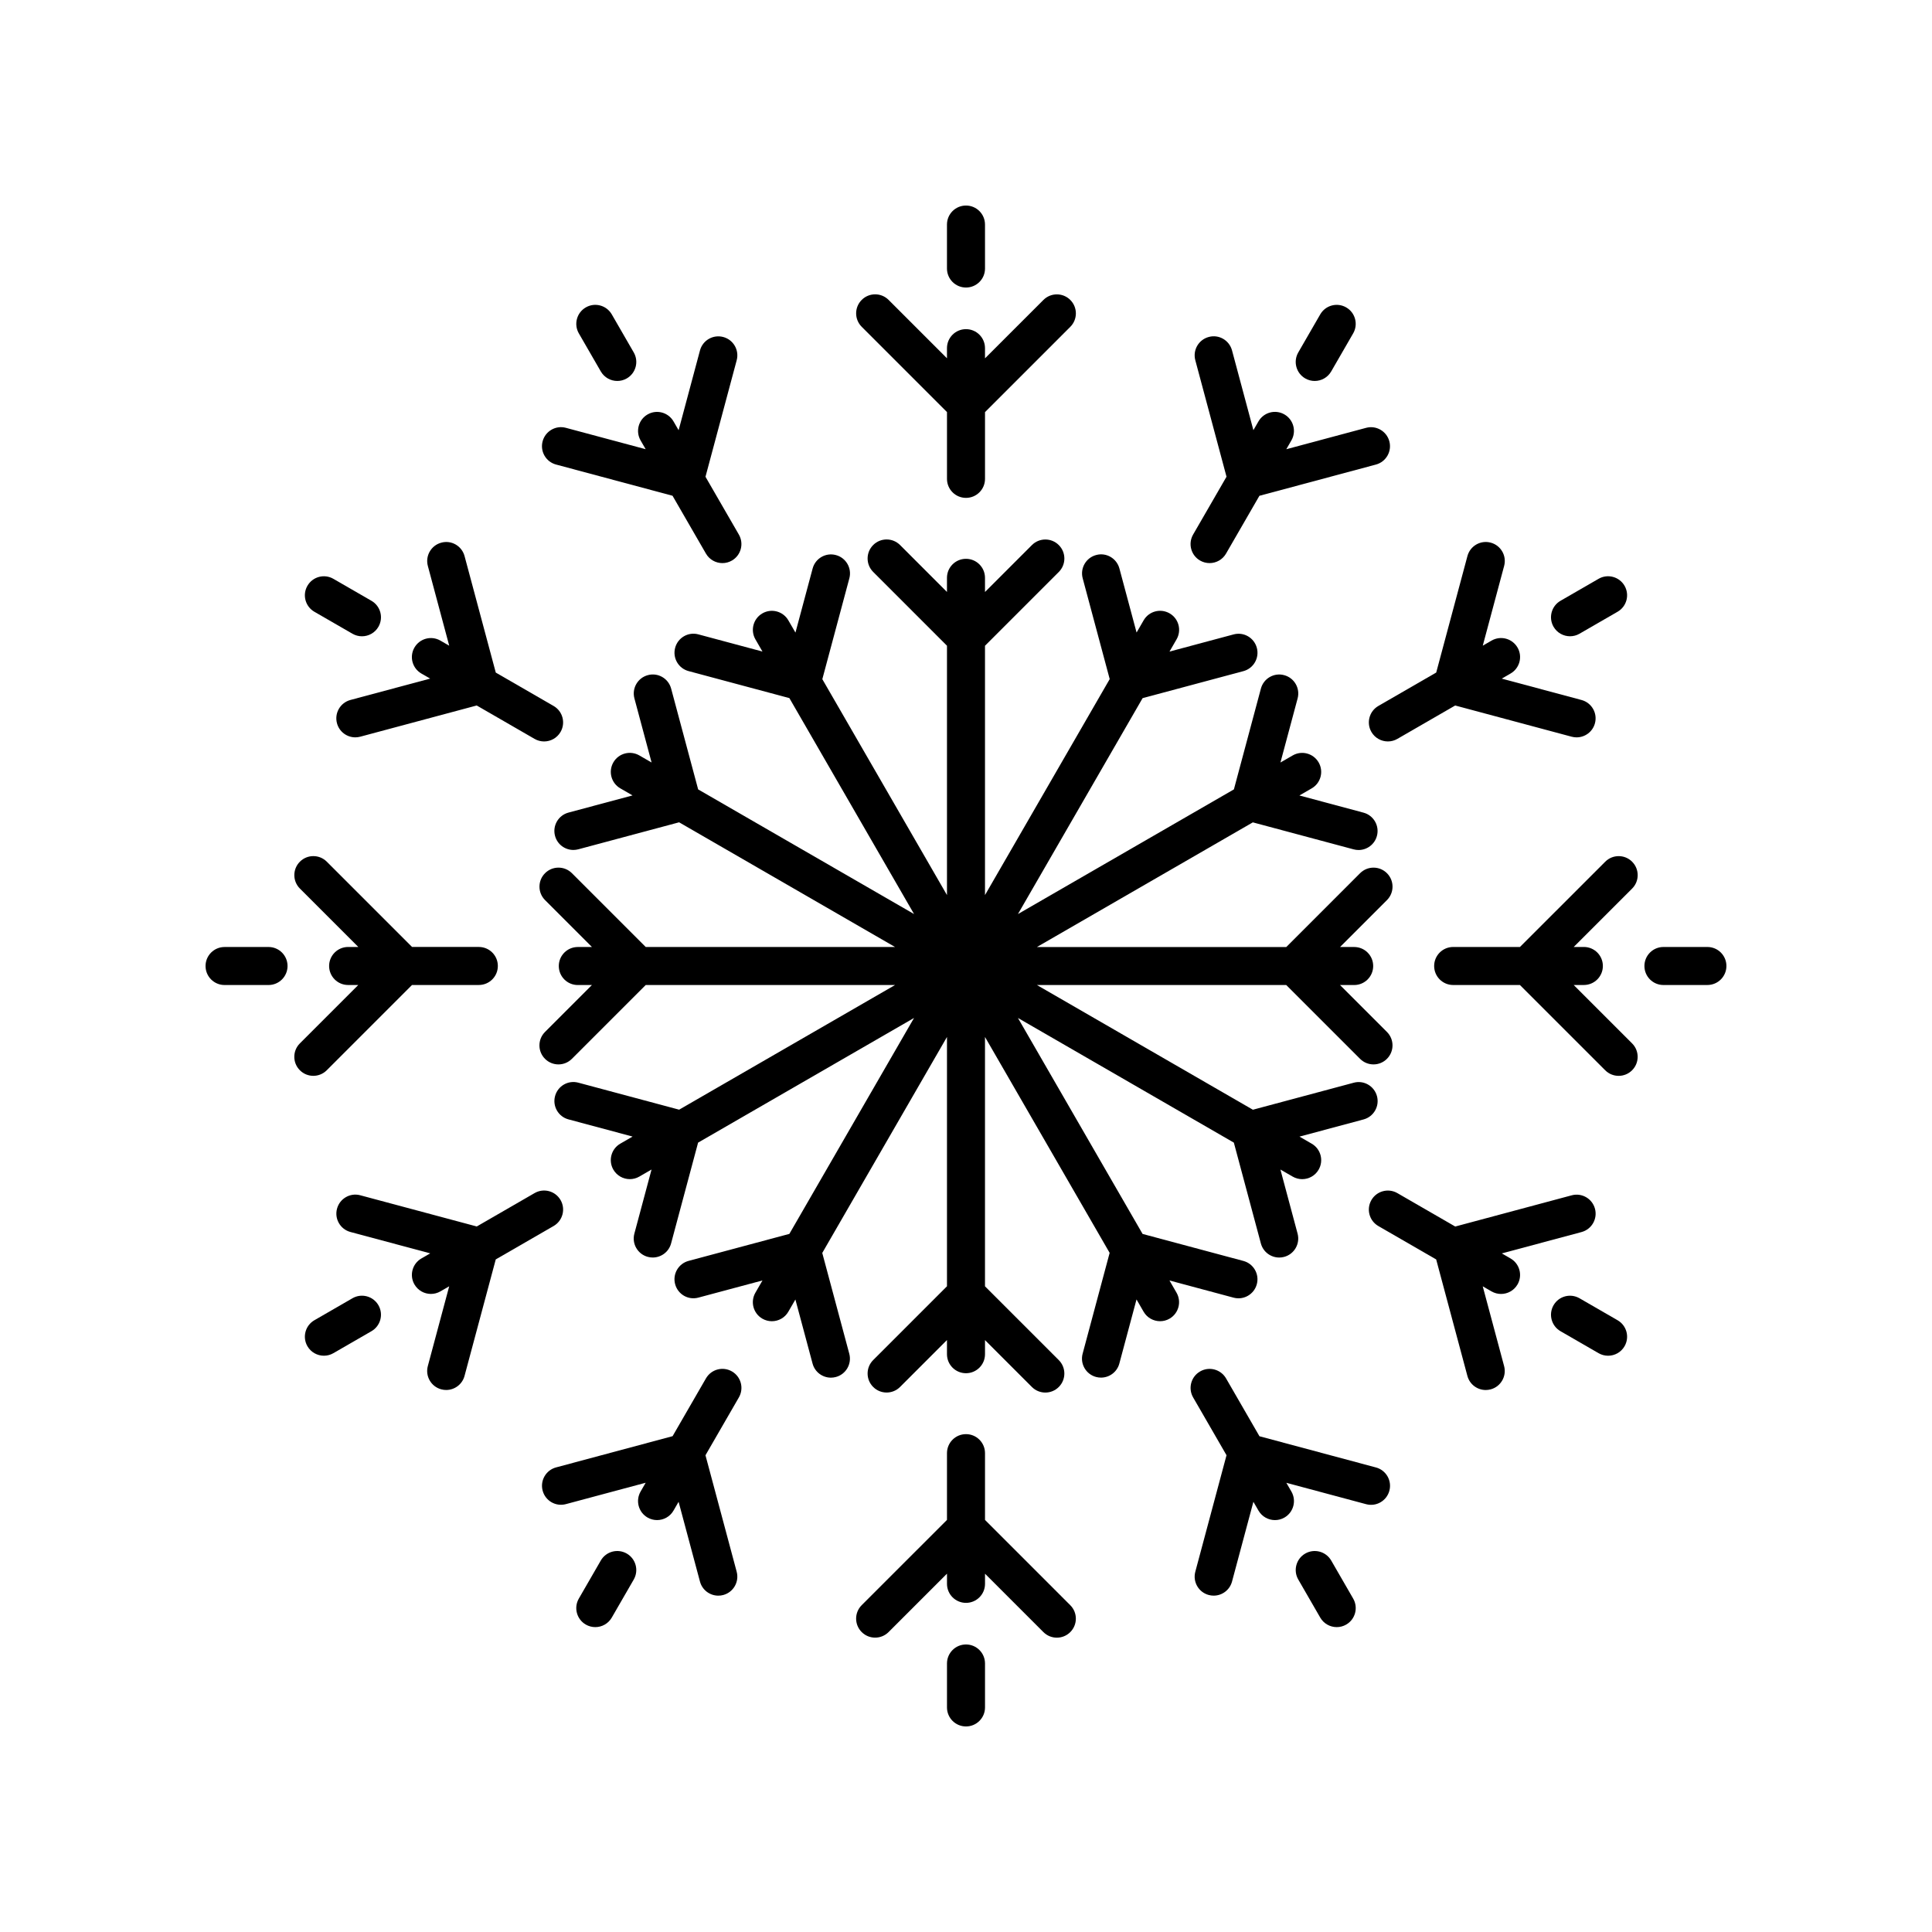 <?xml version="1.0" encoding="UTF-8"?>
<!-- Uploaded to: ICON Repo, www.svgrepo.com, Generator: ICON Repo Mixer Tools -->
<svg fill="#000000" width="800px" height="800px" version="1.1" viewBox="144 144 512 512" xmlns="http://www.w3.org/2000/svg">
 <g>
  <path d="m400 220.2c2.781 0 5.039-2.254 5.039-5.039l-0.004-11.652c0-2.785-2.254-5.039-5.039-5.039-2.781 0-5.039 2.254-5.039 5.039v11.652c0.004 2.785 2.258 5.039 5.043 5.039z"/>
  <path d="m394.96 238.95-15.473-15.473c-1.969-1.969-5.156-1.969-7.125 0s-1.969 5.156 0 7.125l22.598 22.598v17.703c0 2.785 2.254 5.039 5.039 5.039 2.781 0 5.039-2.254 5.039-5.039v-17.691l22.602-22.598c1.969-1.969 1.969-5.156 0-7.125s-5.156-1.969-7.125 0l-15.48 15.473v-2.695c0-2.785-2.254-5.039-5.039-5.039-2.781 0-5.039 2.254-5.039 5.039z"/>
  <path d="m307.59 244.96c0.855 0 1.719-0.215 2.516-0.676 2.41-1.391 3.234-4.473 1.844-6.883l-5.824-10.09c-1.395-2.41-4.473-3.242-6.883-1.844-2.41 1.391-3.234 4.473-1.844 6.883l5.824 10.09c0.934 1.613 2.625 2.519 4.367 2.519z"/>
  <path d="m322.92 315.68c-0.723 2.688 0.875 5.453 3.562 6.168l26.711 7.156 33.043 57.23-57.219-33.035-7.16-26.719c-0.719-2.691-3.484-4.297-6.168-3.562-2.688 0.719-4.281 3.484-3.562 6.168l4.551 16.984-3.25-1.875c-2.418-1.391-5.492-0.57-6.883 1.844-1.391 2.41-0.566 5.492 1.844 6.883l3.238 1.871-16.98 4.551c-2.688 0.719-4.281 3.484-3.562 6.168 0.602 2.254 2.637 3.734 4.863 3.734 0.43 0 0.871-0.055 1.305-0.172l26.715-7.156 57.23 33.047h-66.074l-19.559-19.559c-1.969-1.969-5.156-1.969-7.125 0s-1.969 5.156 0 7.125l12.434 12.434h-3.75c-2.781 0-5.039 2.254-5.039 5.039s2.254 5.039 5.039 5.039h3.738l-12.43 12.434c-1.969 1.969-1.969 5.156 0 7.125 0.984 0.984 2.273 1.477 3.562 1.477 1.289 0 2.578-0.492 3.562-1.477l19.559-19.562h66.082l-57.219 33.035-26.715-7.156c-2.711-0.727-5.453 0.879-6.168 3.562-0.723 2.688 0.875 5.453 3.562 6.168l16.984 4.551-3.254 1.879c-2.41 1.391-3.234 4.473-1.844 6.883 0.934 1.617 2.629 2.519 4.367 2.519 0.855 0 1.723-0.215 2.516-0.676l3.242-1.871-4.551 16.98c-0.723 2.688 0.875 5.453 3.562 6.168 0.438 0.117 0.875 0.172 1.305 0.172 2.227 0 4.262-1.48 4.863-3.734l7.156-26.711 57.227-33.039-33.039 57.223-26.711 7.156c-2.688 0.719-4.281 3.484-3.562 6.168 0.719 2.691 3.465 4.297 6.168 3.562l16.98-4.547-1.875 3.246c-1.391 2.41-0.566 5.492 1.844 6.883 0.793 0.457 1.66 0.676 2.516 0.676 1.742 0 3.434-0.898 4.367-2.519l1.871-3.238 4.551 16.98c0.602 2.254 2.637 3.734 4.863 3.734 0.43 0 0.871-0.055 1.305-0.172 2.688-0.719 4.281-3.484 3.562-6.168l-7.16-26.711 33.051-57.238v66.07l-19.559 19.559c-1.969 1.969-1.969 5.156 0 7.125s5.156 1.969 7.125 0l12.434-12.434v3.754c0 2.785 2.254 5.039 5.039 5.039 2.781 0 5.039-2.254 5.039-5.039v-3.742l12.43 12.434c0.98 0.98 2.269 1.473 3.559 1.473 1.289 0 2.578-0.492 3.562-1.477 1.969-1.969 1.969-5.156 0-7.125l-19.555-19.555v-66.082l33.035 57.219-7.16 26.719c-0.723 2.688 0.875 5.453 3.562 6.168 0.434 0.117 0.875 0.172 1.305 0.172 2.227 0 4.262-1.48 4.863-3.734l4.551-16.984 1.875 3.25c0.934 1.617 2.629 2.519 4.367 2.519 0.855 0 1.723-0.215 2.516-0.676 2.41-1.391 3.234-4.473 1.844-6.883l-1.867-3.234 16.977 4.551c2.691 0.723 5.449-0.875 6.168-3.562 0.723-2.688-0.875-5.453-3.562-6.168l-26.711-7.156-33.031-57.234 57.219 33.035 7.16 26.719c0.602 2.254 2.637 3.734 4.863 3.734 0.43 0 0.871-0.055 1.305-0.172 2.688-0.719 4.281-3.484 3.562-6.168l-4.551-16.984 3.25 1.875c0.793 0.457 1.66 0.676 2.516 0.676 1.742 0 3.434-0.898 4.367-2.519 1.391-2.41 0.566-5.492-1.844-6.883l-3.238-1.871 16.98-4.551c2.688-0.719 4.281-3.484 3.562-6.168-0.723-2.691-3.492-4.297-6.168-3.562l-26.715 7.156-57.234-33.047h66.074l19.559 19.559c0.984 0.984 2.273 1.477 3.562 1.477 1.289 0 2.578-0.492 3.562-1.477 1.969-1.969 1.969-5.156 0-7.125l-12.434-12.434h3.75c2.781 0 5.039-2.254 5.039-5.039s-2.254-5.039-5.039-5.039l-3.742 0.004 12.43-12.434c1.969-1.969 1.969-5.156 0-7.125s-5.156-1.969-7.125 0l-19.551 19.559h-66.086l57.219-33.035 26.715 7.156c0.438 0.117 0.875 0.172 1.305 0.172 2.227 0 4.262-1.484 4.863-3.734 0.723-2.688-0.875-5.453-3.562-6.168l-16.984-4.551 3.258-1.879c2.41-1.391 3.234-4.473 1.844-6.883-1.395-2.414-4.481-3.238-6.883-1.844l-3.242 1.871 4.551-16.98c0.723-2.688-0.875-5.453-3.562-6.168-2.699-0.734-5.449 0.871-6.168 3.562l-7.156 26.711-57.23 33.039 33.039-57.223 26.711-7.156c2.688-0.719 4.281-3.484 3.562-6.168-0.723-2.691-3.477-4.297-6.168-3.562l-16.98 4.547 1.875-3.246c1.391-2.41 0.566-5.492-1.844-6.883-2.422-1.391-5.492-0.57-6.883 1.844l-1.871 3.238-4.551-16.98c-0.723-2.691-3.484-4.301-6.168-3.562-2.688 0.719-4.281 3.484-3.562 6.168l7.16 26.711-33.051 57.238v-66.07l19.559-19.559c1.969-1.969 1.969-5.156 0-7.125s-5.156-1.969-7.125 0l-12.434 12.434v-3.754c0-2.785-2.254-5.039-5.039-5.039-2.781 0-5.039 2.254-5.039 5.039v3.742l-12.43-12.434c-1.969-1.969-5.156-1.969-7.125 0s-1.969 5.156 0 7.125l19.559 19.559v66.082l-33.035-57.219 7.16-26.719c0.723-2.688-0.875-5.453-3.562-6.168-2.688-0.727-5.453 0.875-6.168 3.562l-4.551 16.984-1.883-3.25c-1.398-2.414-4.477-3.238-6.883-1.844-2.41 1.391-3.234 4.473-1.844 6.883l1.867 3.234-16.977-4.551c-2.699-0.734-5.449 0.875-6.168 3.566z"/>
  <path d="m287.8 260.94c-0.723 2.688 0.875 5.453 3.562 6.168l30.867 8.273 8.852 15.328c0.934 1.617 2.629 2.519 4.367 2.519 0.855 0 1.723-0.215 2.516-0.676 2.41-1.391 3.234-4.473 1.844-6.883l-8.848-15.32 8.27-30.871c0.723-2.688-0.875-5.453-3.562-6.168-2.699-0.723-5.449 0.879-6.168 3.562l-5.66 21.141-1.348-2.332c-1.395-2.41-4.481-3.242-6.883-1.844-2.41 1.391-3.234 4.473-1.844 6.883l1.344 2.324-21.137-5.664c-2.676-0.734-5.453 0.875-6.172 3.559z"/>
  <path d="m225.47 299.24c-1.391 2.41-0.566 5.492 1.844 6.883l10.09 5.824c0.793 0.457 1.66 0.676 2.516 0.676 1.742 0 3.434-0.898 4.367-2.519 1.391-2.41 0.566-5.492-1.844-6.883l-10.09-5.824c-2.418-1.398-5.488-0.57-6.883 1.844z"/>
  <path d="m233.3 335.67c0.602 2.254 2.641 3.734 4.863 3.734 0.43 0 0.871-0.055 1.305-0.172l30.867-8.273 15.336 8.855c0.793 0.457 1.66 0.676 2.516 0.676 1.742 0 3.434-0.906 4.367-2.519 1.391-2.41 0.566-5.492-1.844-6.883l-15.324-8.848-8.273-30.867c-0.719-2.691-3.481-4.301-6.168-3.562-2.688 0.719-4.281 3.484-3.562 6.168l5.664 21.137-2.336-1.348c-2.414-1.398-5.492-0.566-6.883 1.844s-0.566 5.492 1.844 6.883l2.324 1.34-21.133 5.664c-2.691 0.723-4.285 3.488-3.562 6.172z"/>
  <path d="m203.51 405.04h11.652c2.781 0 5.039-2.254 5.039-5.039s-2.254-5.039-5.039-5.039l-11.652 0.004c-2.781 0-5.039 2.254-5.039 5.039 0.004 2.785 2.258 5.035 5.039 5.035z"/>
  <path d="m223.47 427.63c0.984 0.984 2.273 1.477 3.562 1.477 1.289 0 2.578-0.492 3.562-1.477l22.598-22.598h17.703c2.781 0 5.039-2.254 5.039-5.039s-2.254-5.039-5.039-5.039h-17.691l-22.602-22.598c-1.969-1.969-5.156-1.969-7.125 0s-1.969 5.156 0 7.125l15.477 15.477h-2.695c-2.781 0-5.039 2.254-5.039 5.039s2.254 5.039 5.039 5.039h2.688l-15.477 15.473c-1.969 1.965-1.969 5.156 0 7.121z"/>
  <path d="m225.47 500.76c0.934 1.617 2.629 2.519 4.367 2.519 0.855 0 1.723-0.215 2.516-0.676l10.09-5.824c2.41-1.391 3.234-4.473 1.844-6.883-1.395-2.414-4.481-3.238-6.883-1.844l-10.09 5.824c-2.41 1.391-3.234 4.473-1.844 6.883z"/>
  <path d="m239.48 460.76c-2.684-0.734-5.449 0.875-6.168 3.562-0.723 2.688 0.875 5.453 3.562 6.168l21.137 5.664-2.332 1.348c-2.414 1.391-3.238 4.473-1.848 6.883 0.934 1.617 2.629 2.519 4.367 2.519 0.855 0 1.719-0.215 2.516-0.676l2.328-1.344-5.664 21.137c-0.723 2.688 0.875 5.453 3.562 6.168 0.434 0.117 0.875 0.172 1.305 0.172 2.223 0 4.262-1.48 4.863-3.734l8.273-30.867 15.332-8.852c2.41-1.391 3.234-4.473 1.844-6.883-1.398-2.414-4.469-3.238-6.883-1.844l-15.324 8.848z"/>
  <path d="m303.22 557.55-5.824 10.09c-1.395 2.414-0.566 5.492 1.844 6.887 0.793 0.457 1.66 0.676 2.516 0.676 1.742 0 3.434-0.906 4.367-2.519l5.824-10.09c1.391-2.41 0.562-5.492-1.844-6.883-2.426-1.395-5.496-0.566-6.883 1.84z"/>
  <path d="m337.97 507.44c-2.414-1.398-5.492-0.566-6.883 1.844l-8.844 15.316-30.875 8.277c-2.688 0.719-4.281 3.484-3.562 6.168 0.719 2.691 3.477 4.289 6.168 3.562l21.137-5.664-1.348 2.336c-1.391 2.41-0.566 5.492 1.844 6.883 0.793 0.457 1.66 0.676 2.516 0.676 1.742 0 3.434-0.898 4.367-2.519l1.344-2.324 5.664 21.137c0.602 2.254 2.637 3.734 4.863 3.734 0.43 0 0.871-0.055 1.305-0.172 2.688-0.719 4.281-3.484 3.562-6.168l-8.27-30.867 8.852-15.328c1.395-2.418 0.57-5.496-1.84-6.891z"/>
  <path d="m400 579.8c-2.781 0-5.039 2.254-5.039 5.039v11.648c0 2.785 2.254 5.039 5.039 5.039 2.781 0 5.039-2.254 5.039-5.039v-11.652c-0.004-2.781-2.258-5.035-5.039-5.035z"/>
  <path d="m405.04 561.05 15.473 15.473c0.984 0.984 2.273 1.477 3.562 1.477 1.289 0 2.578-0.492 3.562-1.477 1.969-1.969 1.969-5.156 0-7.125l-22.598-22.598v-17.699c0-2.785-2.254-5.039-5.039-5.039-2.781 0-5.039 2.254-5.039 5.039v17.691l-22.602 22.598c-1.969 1.969-1.969 5.156 0 7.125s5.156 1.969 7.125 0l15.48-15.477v2.699c0 2.785 2.254 5.039 5.039 5.039 2.781 0 5.039-2.254 5.039-5.039z"/>
  <path d="m489.9 555.71c-2.41 1.391-3.234 4.473-1.844 6.883l5.824 10.09c0.934 1.617 2.629 2.519 4.367 2.519 0.855 0 1.719-0.215 2.516-0.676 2.41-1.391 3.234-4.473 1.844-6.883l-5.824-10.09c-1.398-2.406-4.473-3.234-6.883-1.844z"/>
  <path d="m512.2 539.06c0.723-2.688-0.875-5.453-3.562-6.168l-30.867-8.273-8.852-15.328c-1.395-2.41-4.477-3.242-6.883-1.844-2.41 1.391-3.234 4.473-1.844 6.883l8.848 15.32-8.27 30.871c-0.723 2.688 0.875 5.453 3.562 6.168 0.438 0.117 0.875 0.172 1.305 0.172 2.223 0 4.262-1.484 4.863-3.734l5.664-21.137 1.348 2.332c0.934 1.617 2.629 2.519 4.367 2.519 0.855 0 1.723-0.215 2.516-0.676 2.41-1.391 3.234-4.473 1.844-6.883l-1.344-2.324 21.137 5.664c2.68 0.727 5.449-0.871 6.168-3.562z"/>
  <path d="m572.68 493.88-10.09-5.824c-2.422-1.391-5.492-0.57-6.883 1.844-1.391 2.41-0.566 5.492 1.844 6.883l10.09 5.824c0.793 0.457 1.66 0.676 2.516 0.676 1.742 0 3.434-0.898 4.367-2.519 1.391-2.41 0.566-5.492-1.844-6.883z"/>
  <path d="m560.52 460.77-30.867 8.273-15.336-8.855c-2.414-1.391-5.492-0.562-6.883 1.844-1.391 2.41-0.566 5.492 1.844 6.883l15.324 8.848 8.273 30.871c0.602 2.254 2.637 3.734 4.863 3.734 0.43 0 0.871-0.055 1.305-0.172 2.688-0.719 4.281-3.484 3.562-6.168l-5.664-21.137 2.336 1.348c0.797 0.453 1.66 0.672 2.516 0.672 1.742 0 3.434-0.906 4.367-2.519 1.391-2.41 0.566-5.492-1.844-6.883l-2.324-1.34 21.133-5.664c2.688-0.719 4.281-3.484 3.562-6.168-0.715-2.691-3.488-4.289-6.168-3.566z"/>
  <path d="m596.48 394.96h-11.652c-2.781 0-5.039 2.254-5.039 5.039s2.254 5.039 5.039 5.039l11.652-0.004c2.781 0 5.039-2.254 5.039-5.039 0-2.781-2.258-5.035-5.039-5.035z"/>
  <path d="m576.53 372.36c-1.969-1.969-5.156-1.969-7.125 0l-22.602 22.598h-17.699c-2.781 0-5.039 2.254-5.039 5.039s2.254 5.039 5.039 5.039h17.691l22.602 22.598c0.984 0.984 2.273 1.477 3.562 1.477 1.289 0 2.578-0.492 3.562-1.477 1.969-1.969 1.969-5.156 0-7.125l-15.477-15.477h2.695c2.781 0 5.039-2.254 5.039-5.039s-2.254-5.039-5.039-5.039h-2.688l15.477-15.473c1.969-1.965 1.969-5.152 0-7.121z"/>
  <path d="m567.64 297.39-10.09 5.824c-2.41 1.391-3.234 4.473-1.844 6.883 0.934 1.617 2.629 2.519 4.367 2.519 0.855 0 1.723-0.215 2.516-0.676l10.09-5.824c2.41-1.391 3.234-4.469 1.844-6.879-1.395-2.414-4.481-3.242-6.883-1.848z"/>
  <path d="m546.16 315.61c-1.398-2.414-4.469-3.242-6.883-1.844l-2.328 1.344 5.664-21.137c0.723-2.688-0.875-5.453-3.562-6.168-2.684-0.727-5.449 0.871-6.168 3.562l-8.273 30.867-15.332 8.852c-2.41 1.391-3.234 4.473-1.844 6.883 0.934 1.617 2.629 2.519 4.367 2.519 0.855 0 1.719-0.215 2.516-0.676l15.324-8.848 30.867 8.273c0.434 0.117 0.875 0.172 1.305 0.172 2.223 0 4.262-1.48 4.863-3.734 0.723-2.688-0.875-5.453-3.562-6.168l-21.137-5.664 2.332-1.348c2.418-1.395 3.242-4.477 1.852-6.887z"/>
  <path d="m492.41 244.96c1.742 0 3.434-0.906 4.367-2.519l5.824-10.09c1.395-2.414 0.566-5.492-1.84-6.883-2.422-1.398-5.492-0.562-6.883 1.844l-5.824 10.09c-1.391 2.41-0.562 5.492 1.844 6.883 0.793 0.457 1.66 0.676 2.512 0.676z"/>
  <path d="m462.03 292.55c0.793 0.457 1.66 0.676 2.516 0.676 1.742 0 3.434-0.898 4.367-2.519l8.844-15.316 30.871-8.277c2.688-0.719 4.281-3.484 3.562-6.168-0.723-2.688-3.492-4.289-6.168-3.562l-21.137 5.664 1.348-2.336c1.391-2.41 0.566-5.492-1.844-6.883-2.414-1.398-5.492-0.566-6.883 1.844l-1.344 2.324-5.664-21.137c-0.723-2.691-3.484-4.301-6.168-3.562-2.688 0.719-4.281 3.484-3.562 6.168l8.27 30.867-8.852 15.328c-1.391 2.418-0.566 5.5 1.844 6.891z"/>
 </g>
</svg>